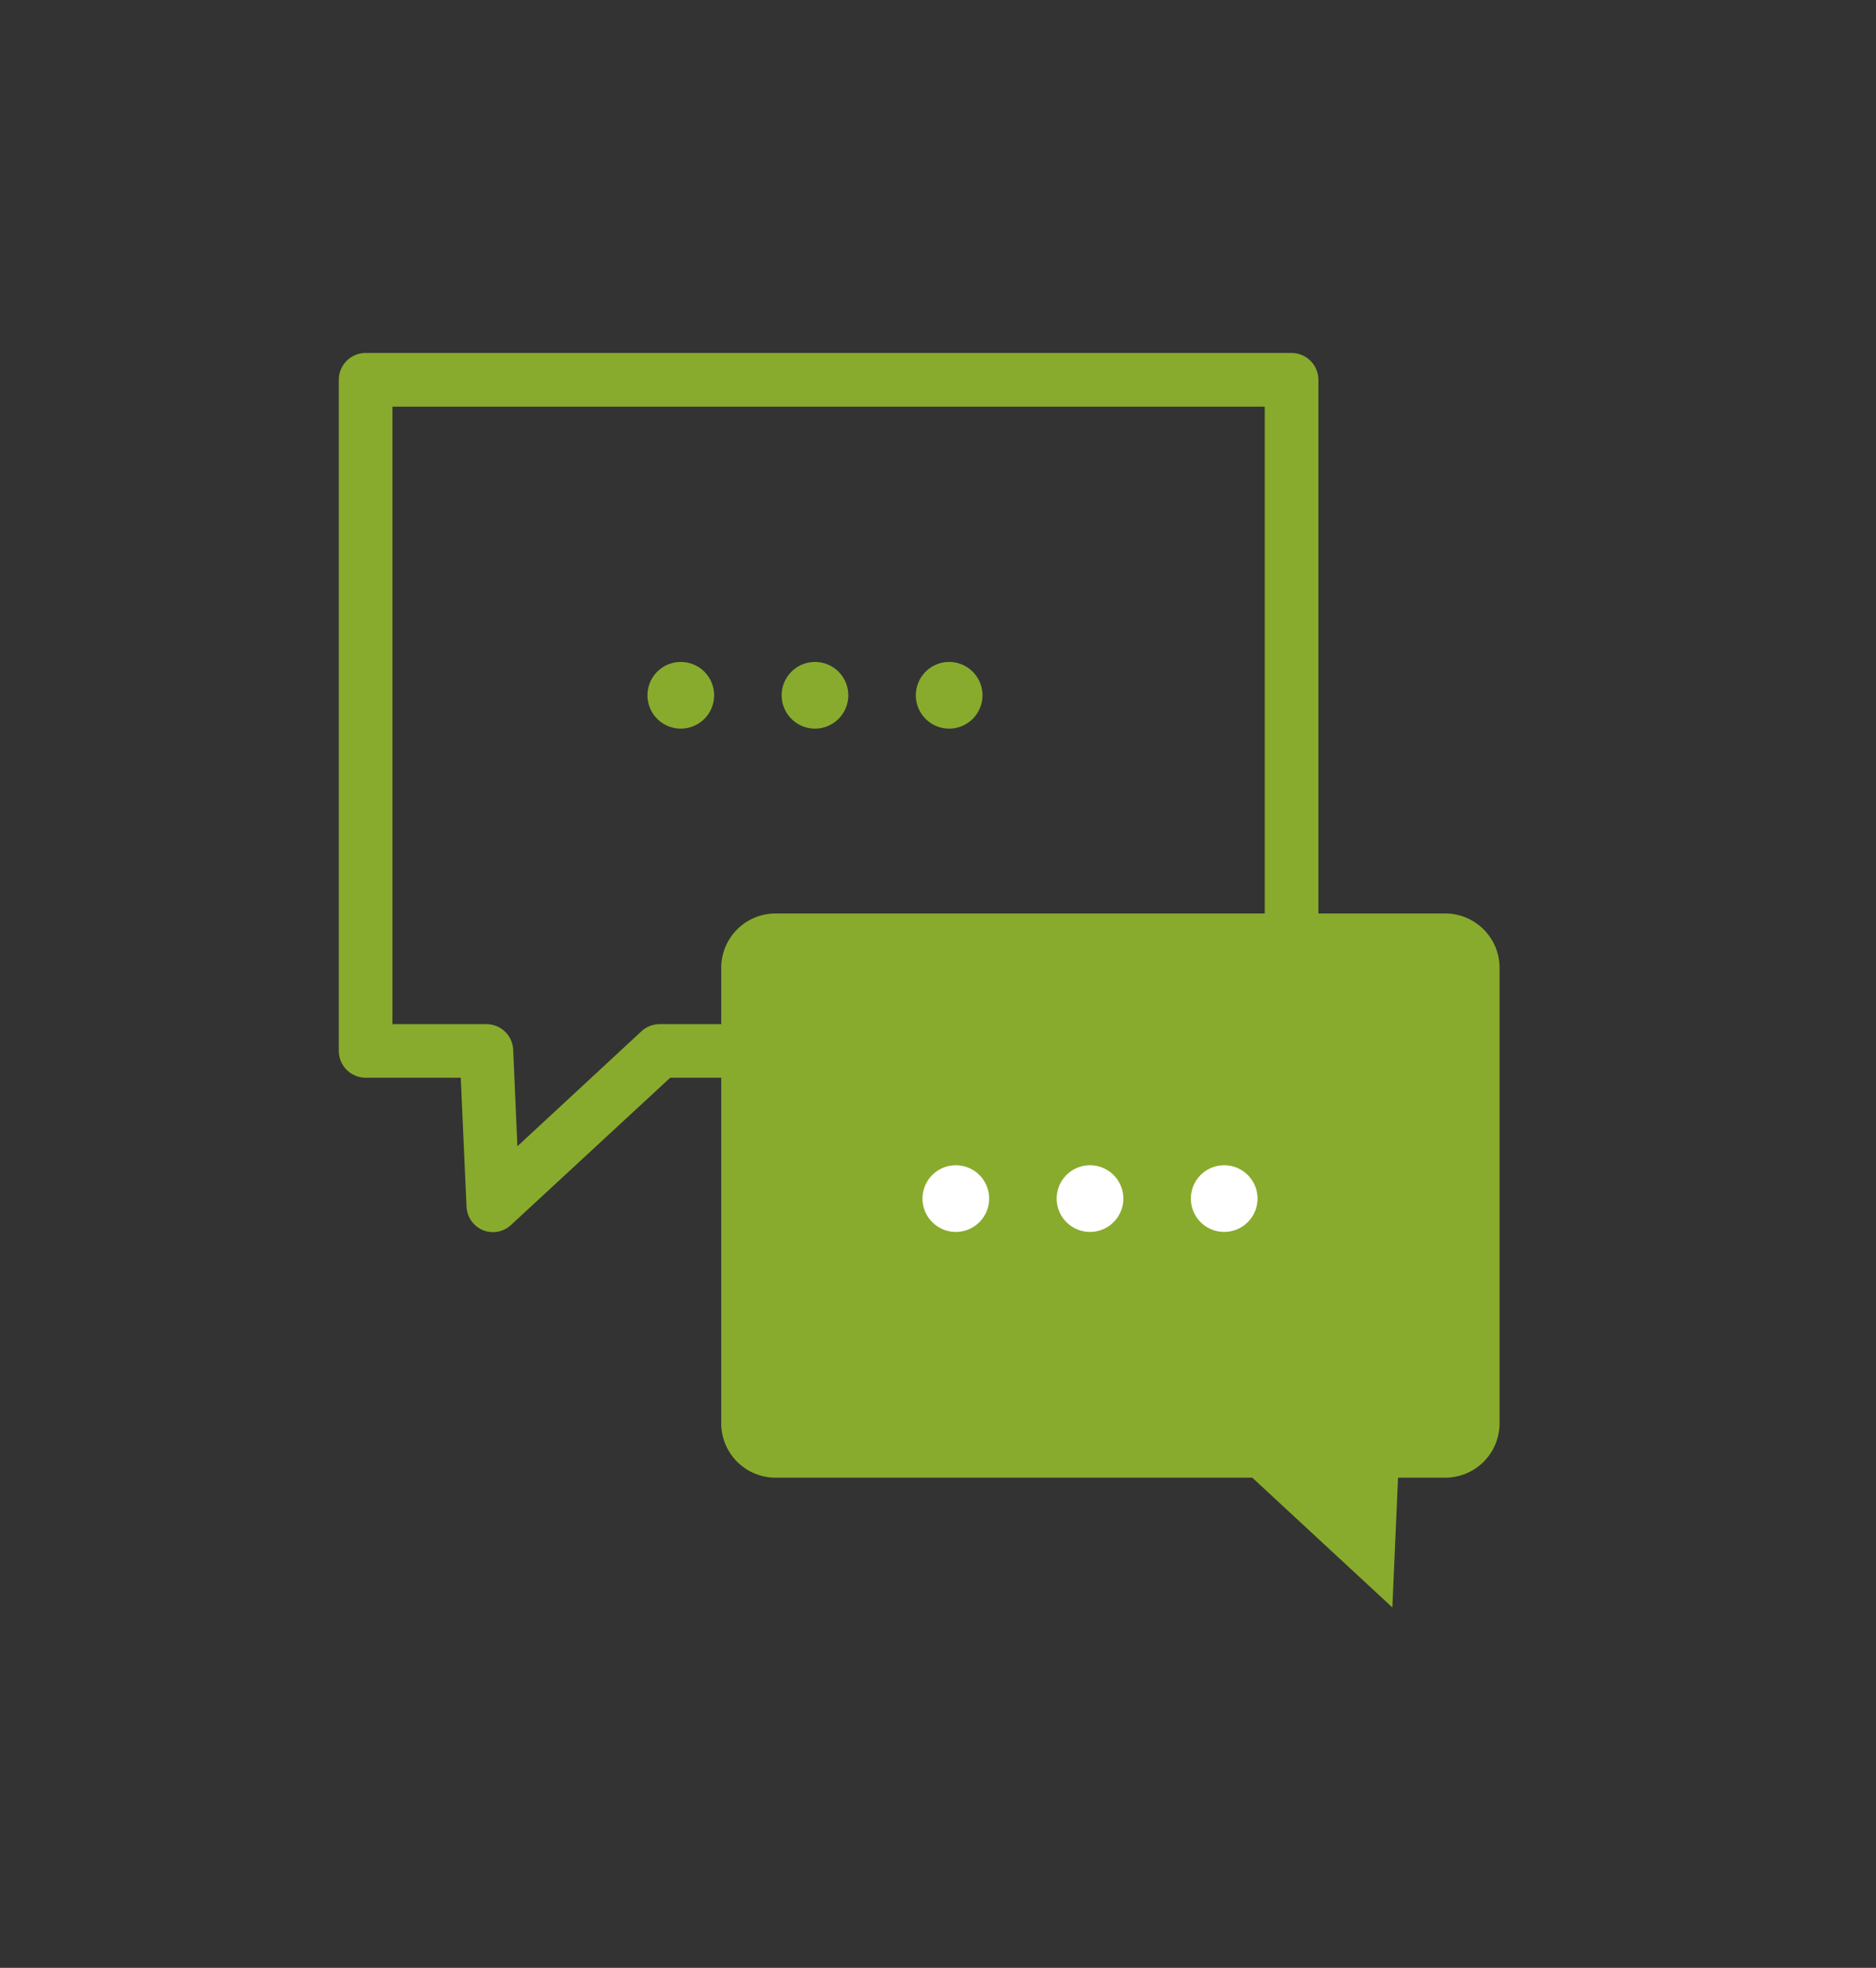 <?xml version="1.0" encoding="UTF-8"?>
<svg xmlns="http://www.w3.org/2000/svg" id="Layer_1" data-name="Layer 1" viewBox="0 0 168.89 177.12">
  <rect x="0" y="0" width="168.89" height="177.12" fill="#333333" stroke="none"/>
  <defs>
    <style>.cls-1{fill:#88ab2d;}.cls-2{fill:#fff;}</style>
  </defs>
  <title>Text Messaging
</title>
  <path class="cls-1" d="M69.82,133h42.92l12.61,11.68.51-11.68h4.25a4.89,4.89,0,0,0,4.89-4.89v-41a4.89,4.89,0,0,0-4.89-4.89H69.82a4.89,4.89,0,0,0-4.89,4.89v41A4.89,4.89,0,0,0,69.82,133Z"></path>
  <path class="cls-1" d="M44.39,110.9a2.47,2.47,0,0,1-.92-.18A2.41,2.41,0,0,1,42,108.59L41.48,97H32.92a2.42,2.42,0,0,1-2.42-2.42V34.19a2.42,2.42,0,0,1,2.42-2.42h83.35a2.42,2.42,0,0,1,2.42,2.42v60.4A2.42,2.42,0,0,1,116.27,97H60.34L46,110.26A2.4,2.4,0,0,1,44.39,110.9ZM35.33,92.18h8.46a2.41,2.41,0,0,1,2.41,2.31l.38,8.68L57.75,92.82a2.43,2.43,0,0,1,1.64-.64h54.47V36.6H35.33Z"></path>
  <path class="cls-1" d="M82.45,62.58a3,3,0,0,1,3-3h0a3,3,0,0,1,3,3h0a3,3,0,0,1-3,3h0A3,3,0,0,1,82.45,62.58Zm-12.08,0a3,3,0,0,1,3-3h0a3,3,0,0,1,3,3h0a3,3,0,0,1-3,3h0A3,3,0,0,1,70.37,62.58Zm-12.08,0a3,3,0,0,1,3-3h0a3,3,0,0,1,3,3h0a3,3,0,0,1-3,3h0A3,3,0,0,1,58.29,62.58Z"></path>
  <path class="cls-2" d="M107.21,107.88a3,3,0,0,1,3-3h0a3,3,0,0,1,3,3h0a3,3,0,0,1-3,3h0A3,3,0,0,1,107.21,107.88Zm-12.08,0a3,3,0,0,1,3-3h0a3,3,0,0,1,3,3h0a3,3,0,0,1-3,3h0A3,3,0,0,1,95.13,107.88Zm-12.08,0a3,3,0,0,1,3-3h0a3,3,0,0,1,3,3h0a3,3,0,0,1-3,3h0A3,3,0,0,1,83.05,107.88Z"></path>
</svg>

